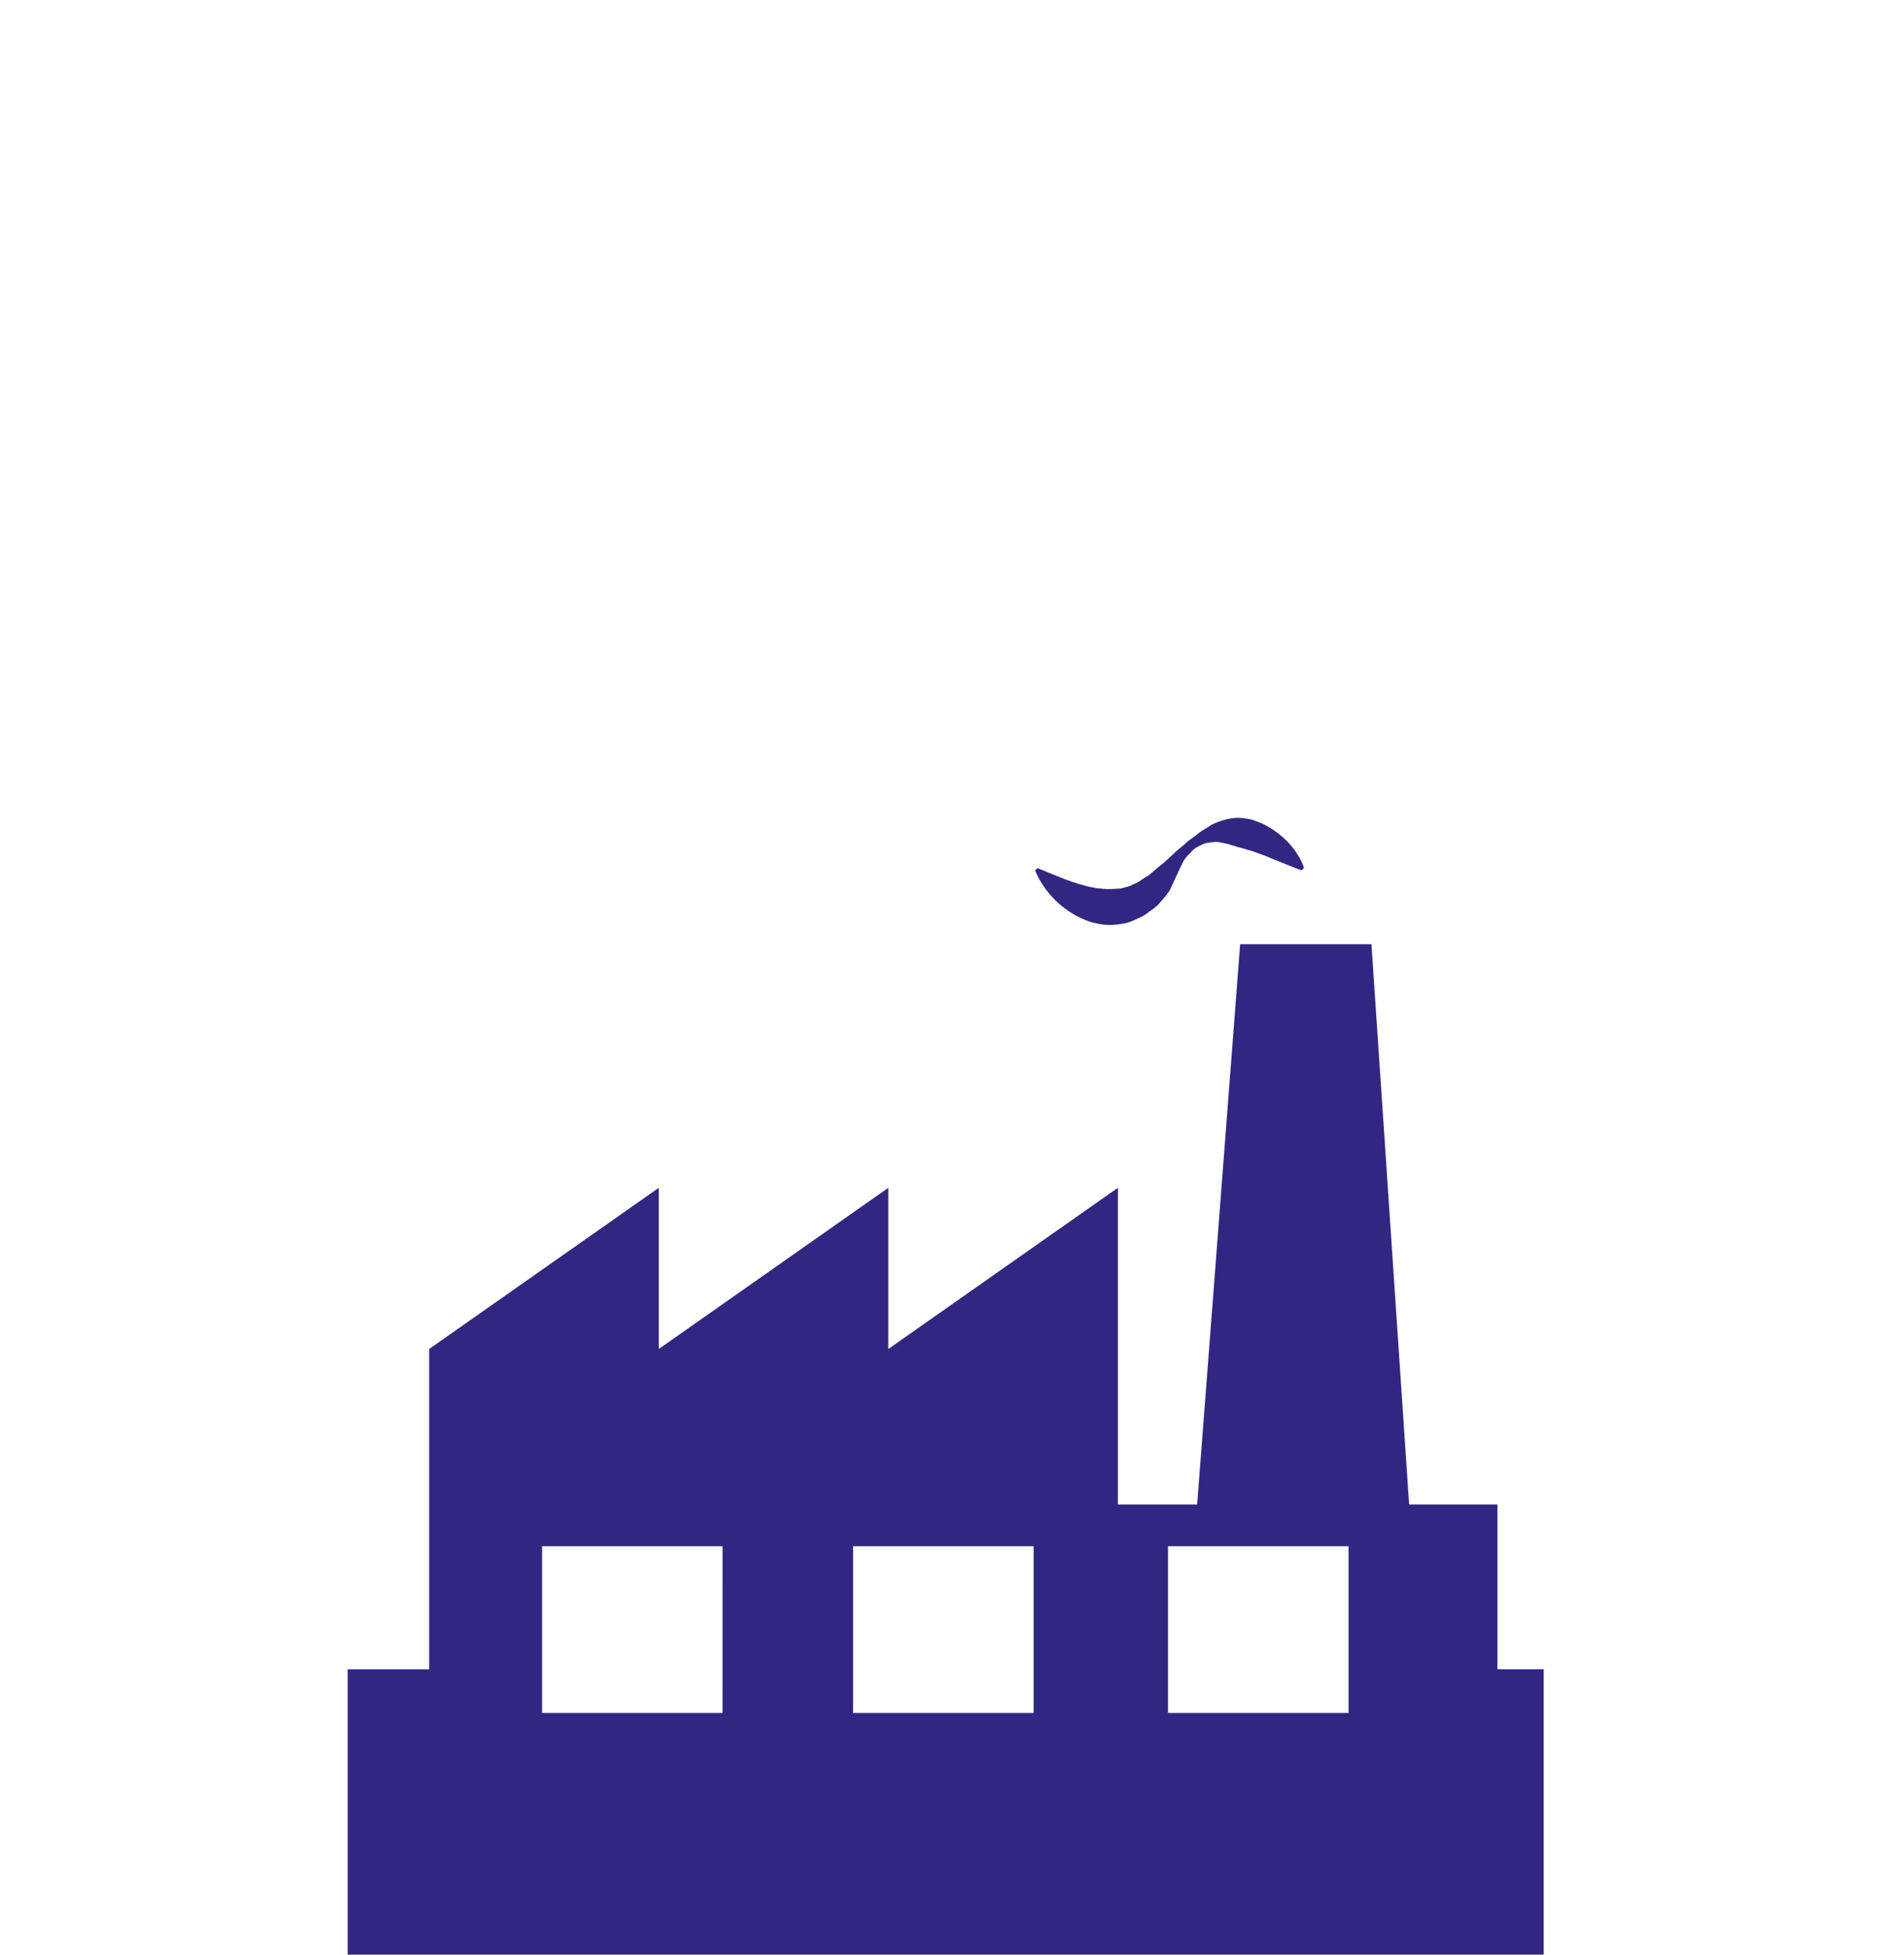 <?xml version="1.0" encoding="utf-8"?>
<!-- Generator: Adobe Illustrator 16.0.0, SVG Export Plug-In . SVG Version: 6.00 Build 0)  -->
<!DOCTYPE svg PUBLIC "-//W3C//DTD SVG 1.1//EN" "http://www.w3.org/Graphics/SVG/1.1/DTD/svg11.dtd">
<svg version="1.1" id="Capa_1" xmlns="http://www.w3.org/2000/svg" xmlns:xlink="http://www.w3.org/1999/xlink" x="0px" y="0px"
	 width="39.258px" height="40.287px" viewBox="0 7.705 39.258 40.287" enable-background="new 0 7.705 39.258 40.287"
	 xml:space="preserve">
<g>
	<path fill="#312782" d="M21.485,25.919c-0.106-0.163-0.141-0.275-0.141-0.275l0.05-0.046c0,0,0.099,0.041,0.27,0.111
		c0.08,0.032,0.18,0.071,0.292,0.117c0.112,0.04,0.234,0.087,0.364,0.119c0.064,0.02,0.129,0.039,0.197,0.048
		c0.035,0.005,0.067,0.013,0.101,0.02c0.033,0.002,0.067,0.004,0.1,0.008c0.135,0.019,0.26,0.002,0.396-0.003
		c0.063-0.024,0.133-0.031,0.201-0.06c0.063-0.037,0.146-0.059,0.203-0.107c0.031-0.021,0.063-0.043,0.098-0.065
		c0.035-0.019,0.073-0.035,0.111-0.076l0.239-0.201c0.004-0.003-0.013,0.021-0.006,0.011l0.002-0.005l0.003-0.002l0.01-0.006
		l0.015-0.016l0.032-0.028l0.063-0.055l0.119-0.112c0.075-0.078,0.169-0.138,0.245-0.212c0.073-0.076,0.174-0.124,0.253-0.198
		c0.086-0.068,0.185-0.116,0.279-0.182c0.201-0.096,0.436-0.165,0.646-0.137c0.053,0.007,0.103,0.015,0.154,0.024
		c0.048,0.013,0.095,0.029,0.141,0.047c0.091,0.031,0.173,0.074,0.246,0.118c0.151,0.087,0.271,0.188,0.367,0.285
		c0.095,0.097,0.167,0.192,0.217,0.275c0.056,0.082,0.086,0.153,0.108,0.203c0.019,0.051,0.026,0.076,0.026,0.076l-0.05,0.048
		c0,0-0.108-0.036-0.273-0.105c-0.082-0.032-0.179-0.072-0.292-0.118c-0.108-0.045-0.229-0.095-0.354-0.137
		c-0.063-0.024-0.127-0.048-0.193-0.063c-0.032-0.008-0.067-0.021-0.101-0.031c-0.033-0.006-0.066-0.016-0.101-0.026
		c-0.135-0.044-0.275-0.087-0.448-0.107c-0.08,0.012-0.176,0.009-0.259,0.044c-0.079,0.039-0.17,0.071-0.234,0.143
		c-0.064,0.07-0.138,0.13-0.184,0.22l-0.065,0.131l-0.03,0.067l-0.015,0.032l-0.007,0.017l-0.004,0.008l-0.002,0.005v0.001
		c0.006-0.009-0.011,0.017-0.01,0.016l-0.13,0.284c-0.043,0.092-0.141,0.196-0.22,0.287c-0.08,0.102-0.189,0.157-0.284,0.234
		c-0.101,0.07-0.224,0.113-0.337,0.164c-0.239,0.068-0.489,0.08-0.7,0.024c-0.107-0.023-0.207-0.056-0.293-0.101
		c-0.092-0.037-0.17-0.087-0.245-0.133c-0.147-0.098-0.265-0.2-0.357-0.302C21.606,26.098,21.536,26,21.485,25.919z M31.829,42.112
		v5.88H7.169v-5.88h1.68v-6.603l4.734-3.322v3.322l4.733-3.322v3.322l4.733-3.322v6.527h1.635l0.886-11.547h2.708l0.776,11.547
		h1.821v3.397H31.829L31.829,42.112L31.829,42.112z M14.899,39.574h-3.722v3.437h3.721L14.899,39.574L14.899,39.574z M21.312,39.574
		H17.59v3.437h3.722V39.574z M27.805,39.574h-3.722v3.437h3.722V39.574z"/>
</g>
</svg>
